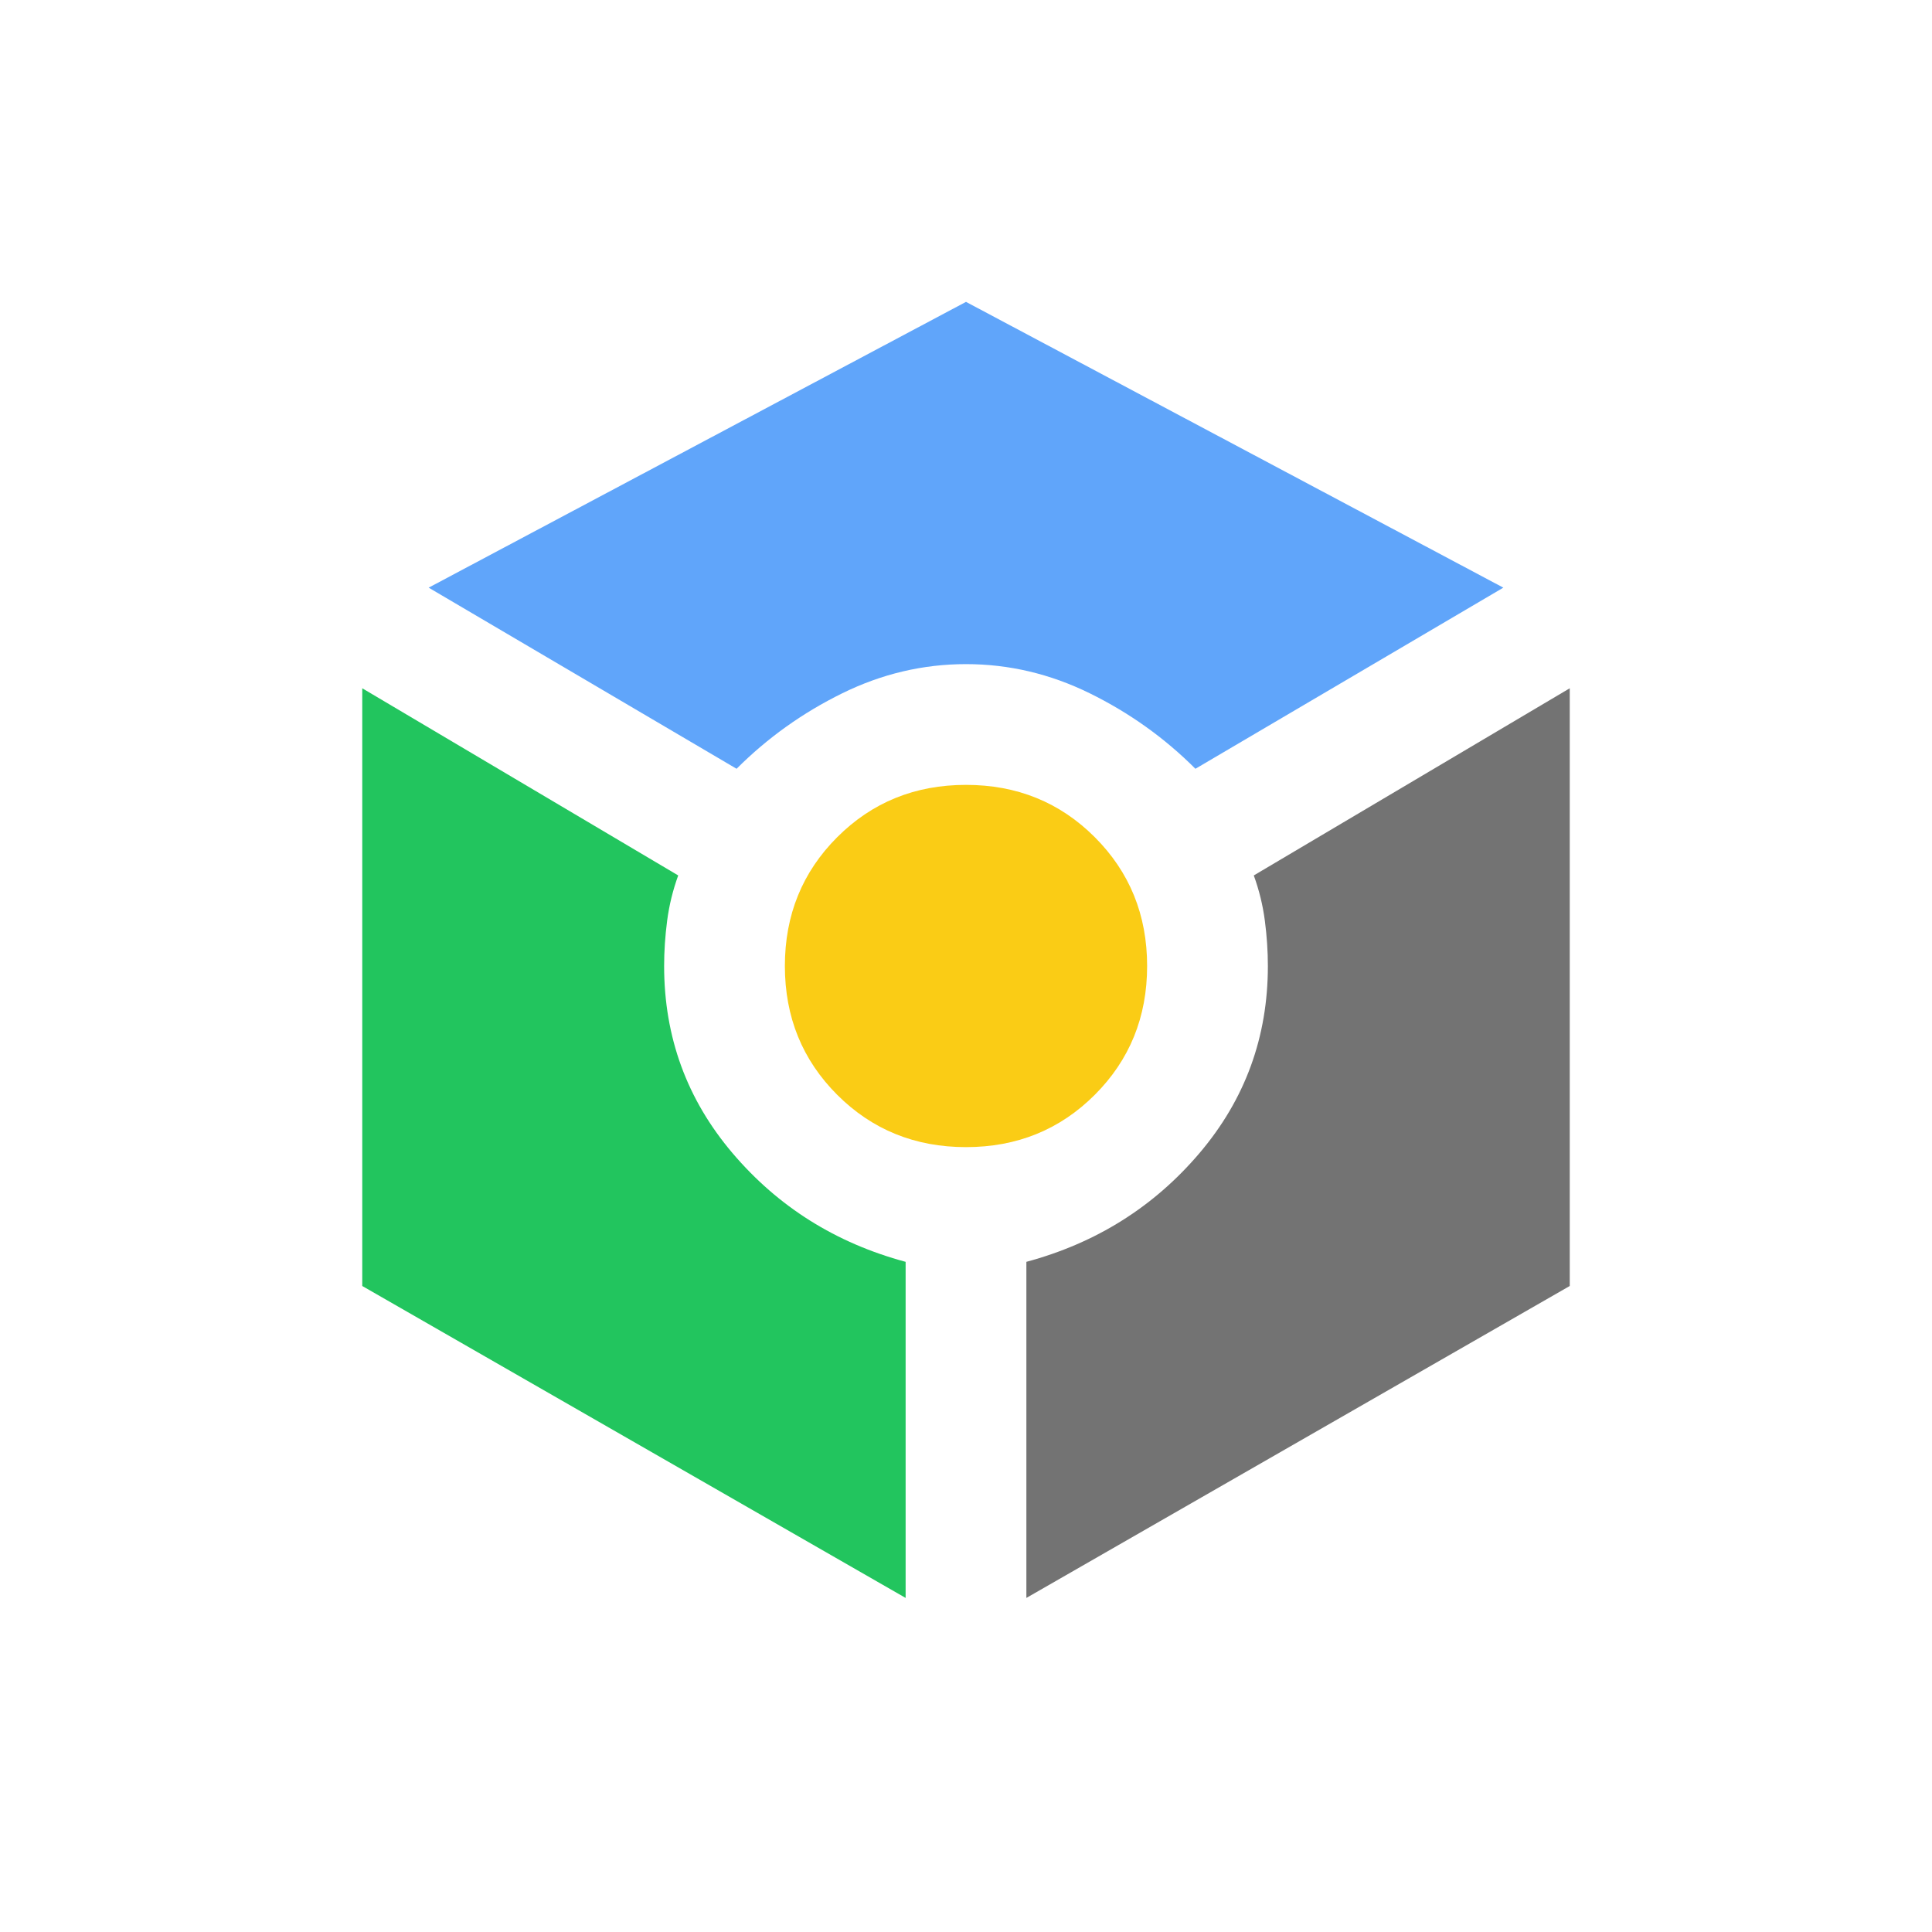 <svg xmlns="http://www.w3.org/2000/svg" height="48px" viewBox="0 -960 960 960" width="48px">
  <path fill="#22c55e" d="M450 -166 L450 -333 Q398 -347 364 -387 Q330 -427 330 -480 Q330 -491 331.5 -502.5 Q333 -514 337 -525 L180 -618 L180 -321 L450 -166 Z"></path>
  <path fill="#60a5fa" d="M366 -578 Q389 -601 418.5 -615.5 Q448 -630 480 -630 Q512 -630 541.5 -615.5 Q571 -601 594 -578 L747 -668 L480 -810 L213 -668 L366 -578 Z"></path>
  <path fill="#737373" d="M510 -166 L780 -321 L780 -618 L623 -525 Q627 -514 628.5 -502.5 Q630 -491 630 -480 Q630 -427 596 -387 Q562 -347 510 -333 L510 -166 Z"></path>
  <path fill="#facc15" d="M480 -390 Q518 -390 544 -416 Q570 -442 570 -480 Q570 -518 544 -544 Q518 -570 480 -570 Q442 -570 416 -544 Q390 -518 390 -480 Q390 -442 416 -416 Q442 -390 480 -390 Z"></path>
</svg>